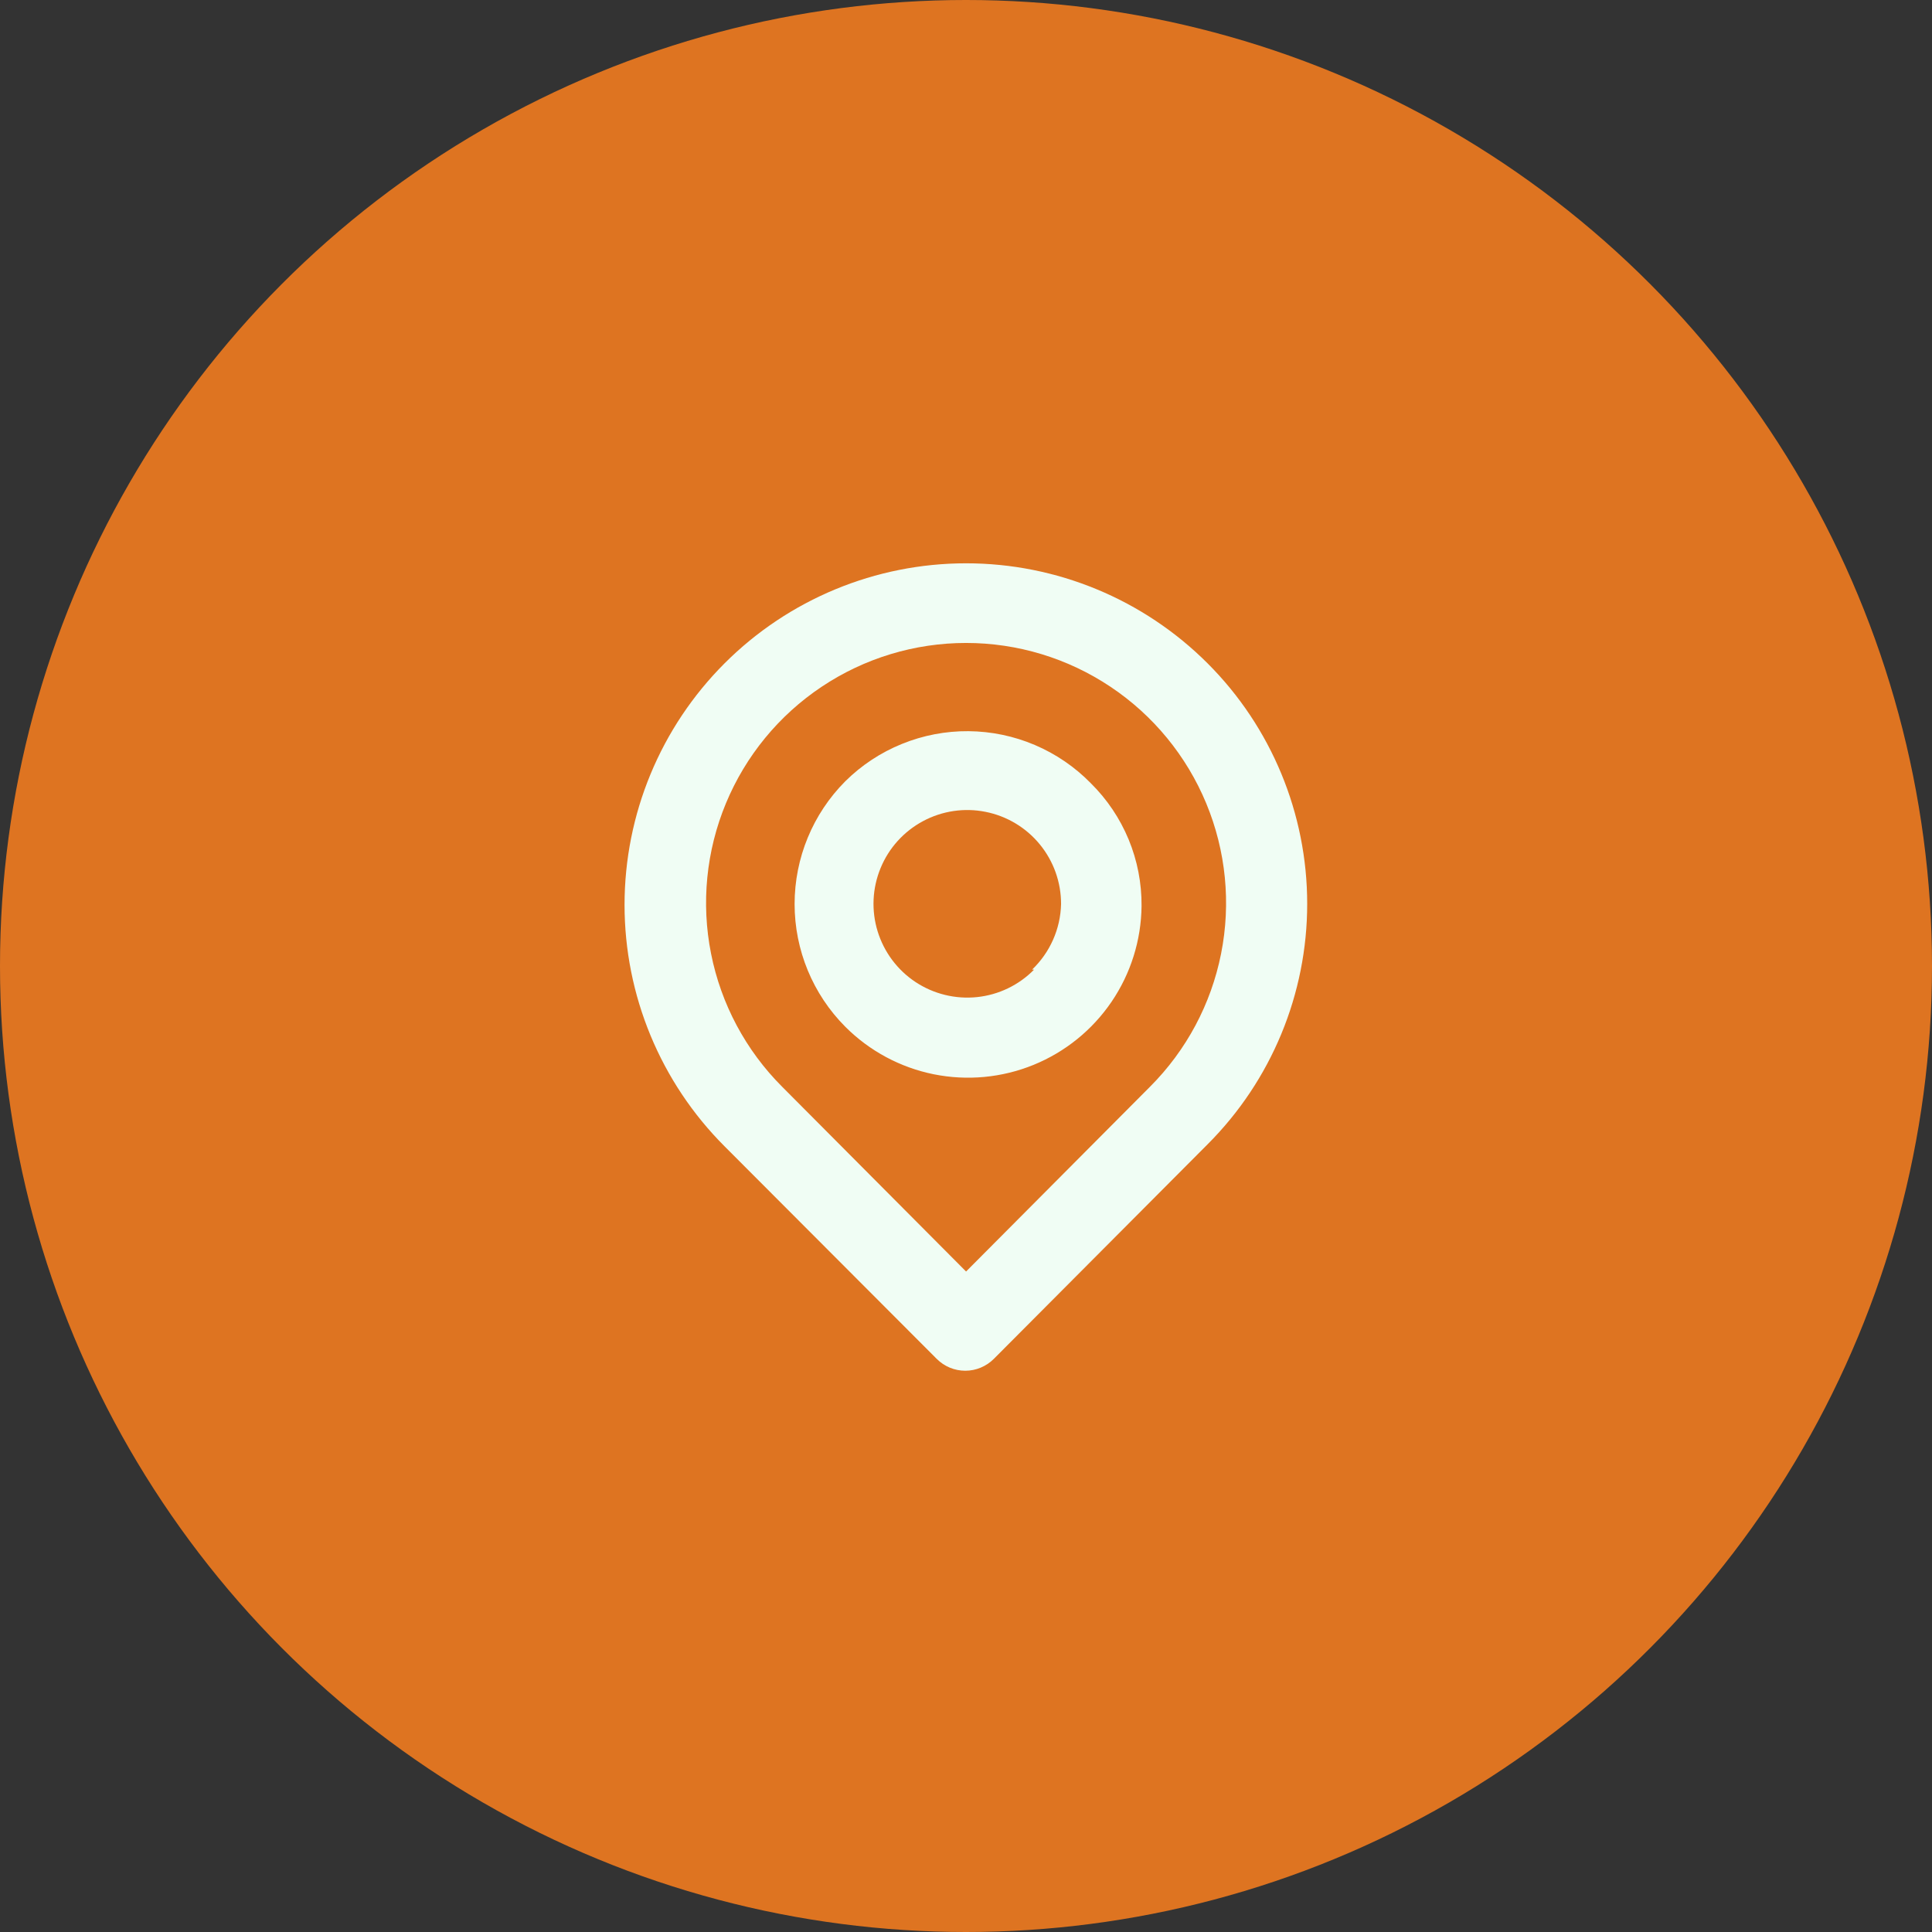 <svg width="53" height="53" viewBox="0 0 53 53" fill="none" xmlns="http://www.w3.org/2000/svg">
<rect x="0" y="0" width="53" height="53" fill="#333333" stroke="none"/>
<circle cx="26.5" cy="26.5" r="26.5" fill="#DE7421"/>
<path d="M33.127 18.197C31.37 16.44 28.987 15.453 26.502 15.453C24.017 15.453 21.634 16.44 19.877 18.197C18.12 19.954 17.133 22.337 17.133 24.822C17.133 27.306 18.12 29.69 19.877 31.447L25.696 37.277C25.799 37.38 25.921 37.462 26.055 37.518C26.19 37.574 26.334 37.603 26.48 37.603C26.626 37.603 26.77 37.574 26.904 37.518C27.039 37.462 27.161 37.38 27.264 37.277L33.127 31.392C34.877 29.642 35.86 27.269 35.86 24.794C35.86 22.32 34.877 19.946 33.127 18.197ZM31.548 29.812L26.502 34.881L21.456 29.812C20.459 28.815 19.78 27.544 19.506 26.16C19.231 24.777 19.373 23.343 19.913 22.04C20.453 20.737 21.367 19.623 22.54 18.84C23.713 18.056 25.091 17.638 26.502 17.638C27.913 17.638 29.291 18.056 30.464 18.84C31.637 19.623 32.551 20.737 33.091 22.04C33.631 23.343 33.773 24.777 33.498 26.16C33.224 27.544 32.545 28.815 31.548 29.812ZM23.189 21.432C22.298 22.326 21.798 23.537 21.798 24.8C21.798 26.062 22.298 27.273 23.189 28.167C23.852 28.831 24.695 29.284 25.614 29.47C26.533 29.655 27.486 29.566 28.354 29.212C29.222 28.858 29.966 28.256 30.493 27.481C31.02 26.706 31.306 25.792 31.316 24.855C31.321 24.229 31.201 23.608 30.962 23.03C30.723 22.452 30.37 21.927 29.925 21.487C29.487 21.039 28.965 20.683 28.39 20.438C27.814 20.192 27.195 20.064 26.569 20.058C25.943 20.053 25.322 20.172 24.742 20.408C24.162 20.643 23.634 20.991 23.189 21.432ZM28.368 26.599C27.95 27.024 27.397 27.291 26.804 27.353C26.21 27.415 25.614 27.269 25.117 26.941C24.619 26.612 24.252 26.12 24.076 25.55C23.901 24.981 23.929 24.367 24.156 23.816C24.382 23.264 24.794 22.809 25.319 22.527C25.844 22.245 26.451 22.154 27.036 22.271C27.621 22.387 28.148 22.703 28.525 23.164C28.903 23.625 29.109 24.203 29.108 24.8C29.092 25.481 28.806 26.128 28.313 26.599H28.368Z" fill="#F0FDF4"/>
</svg>
